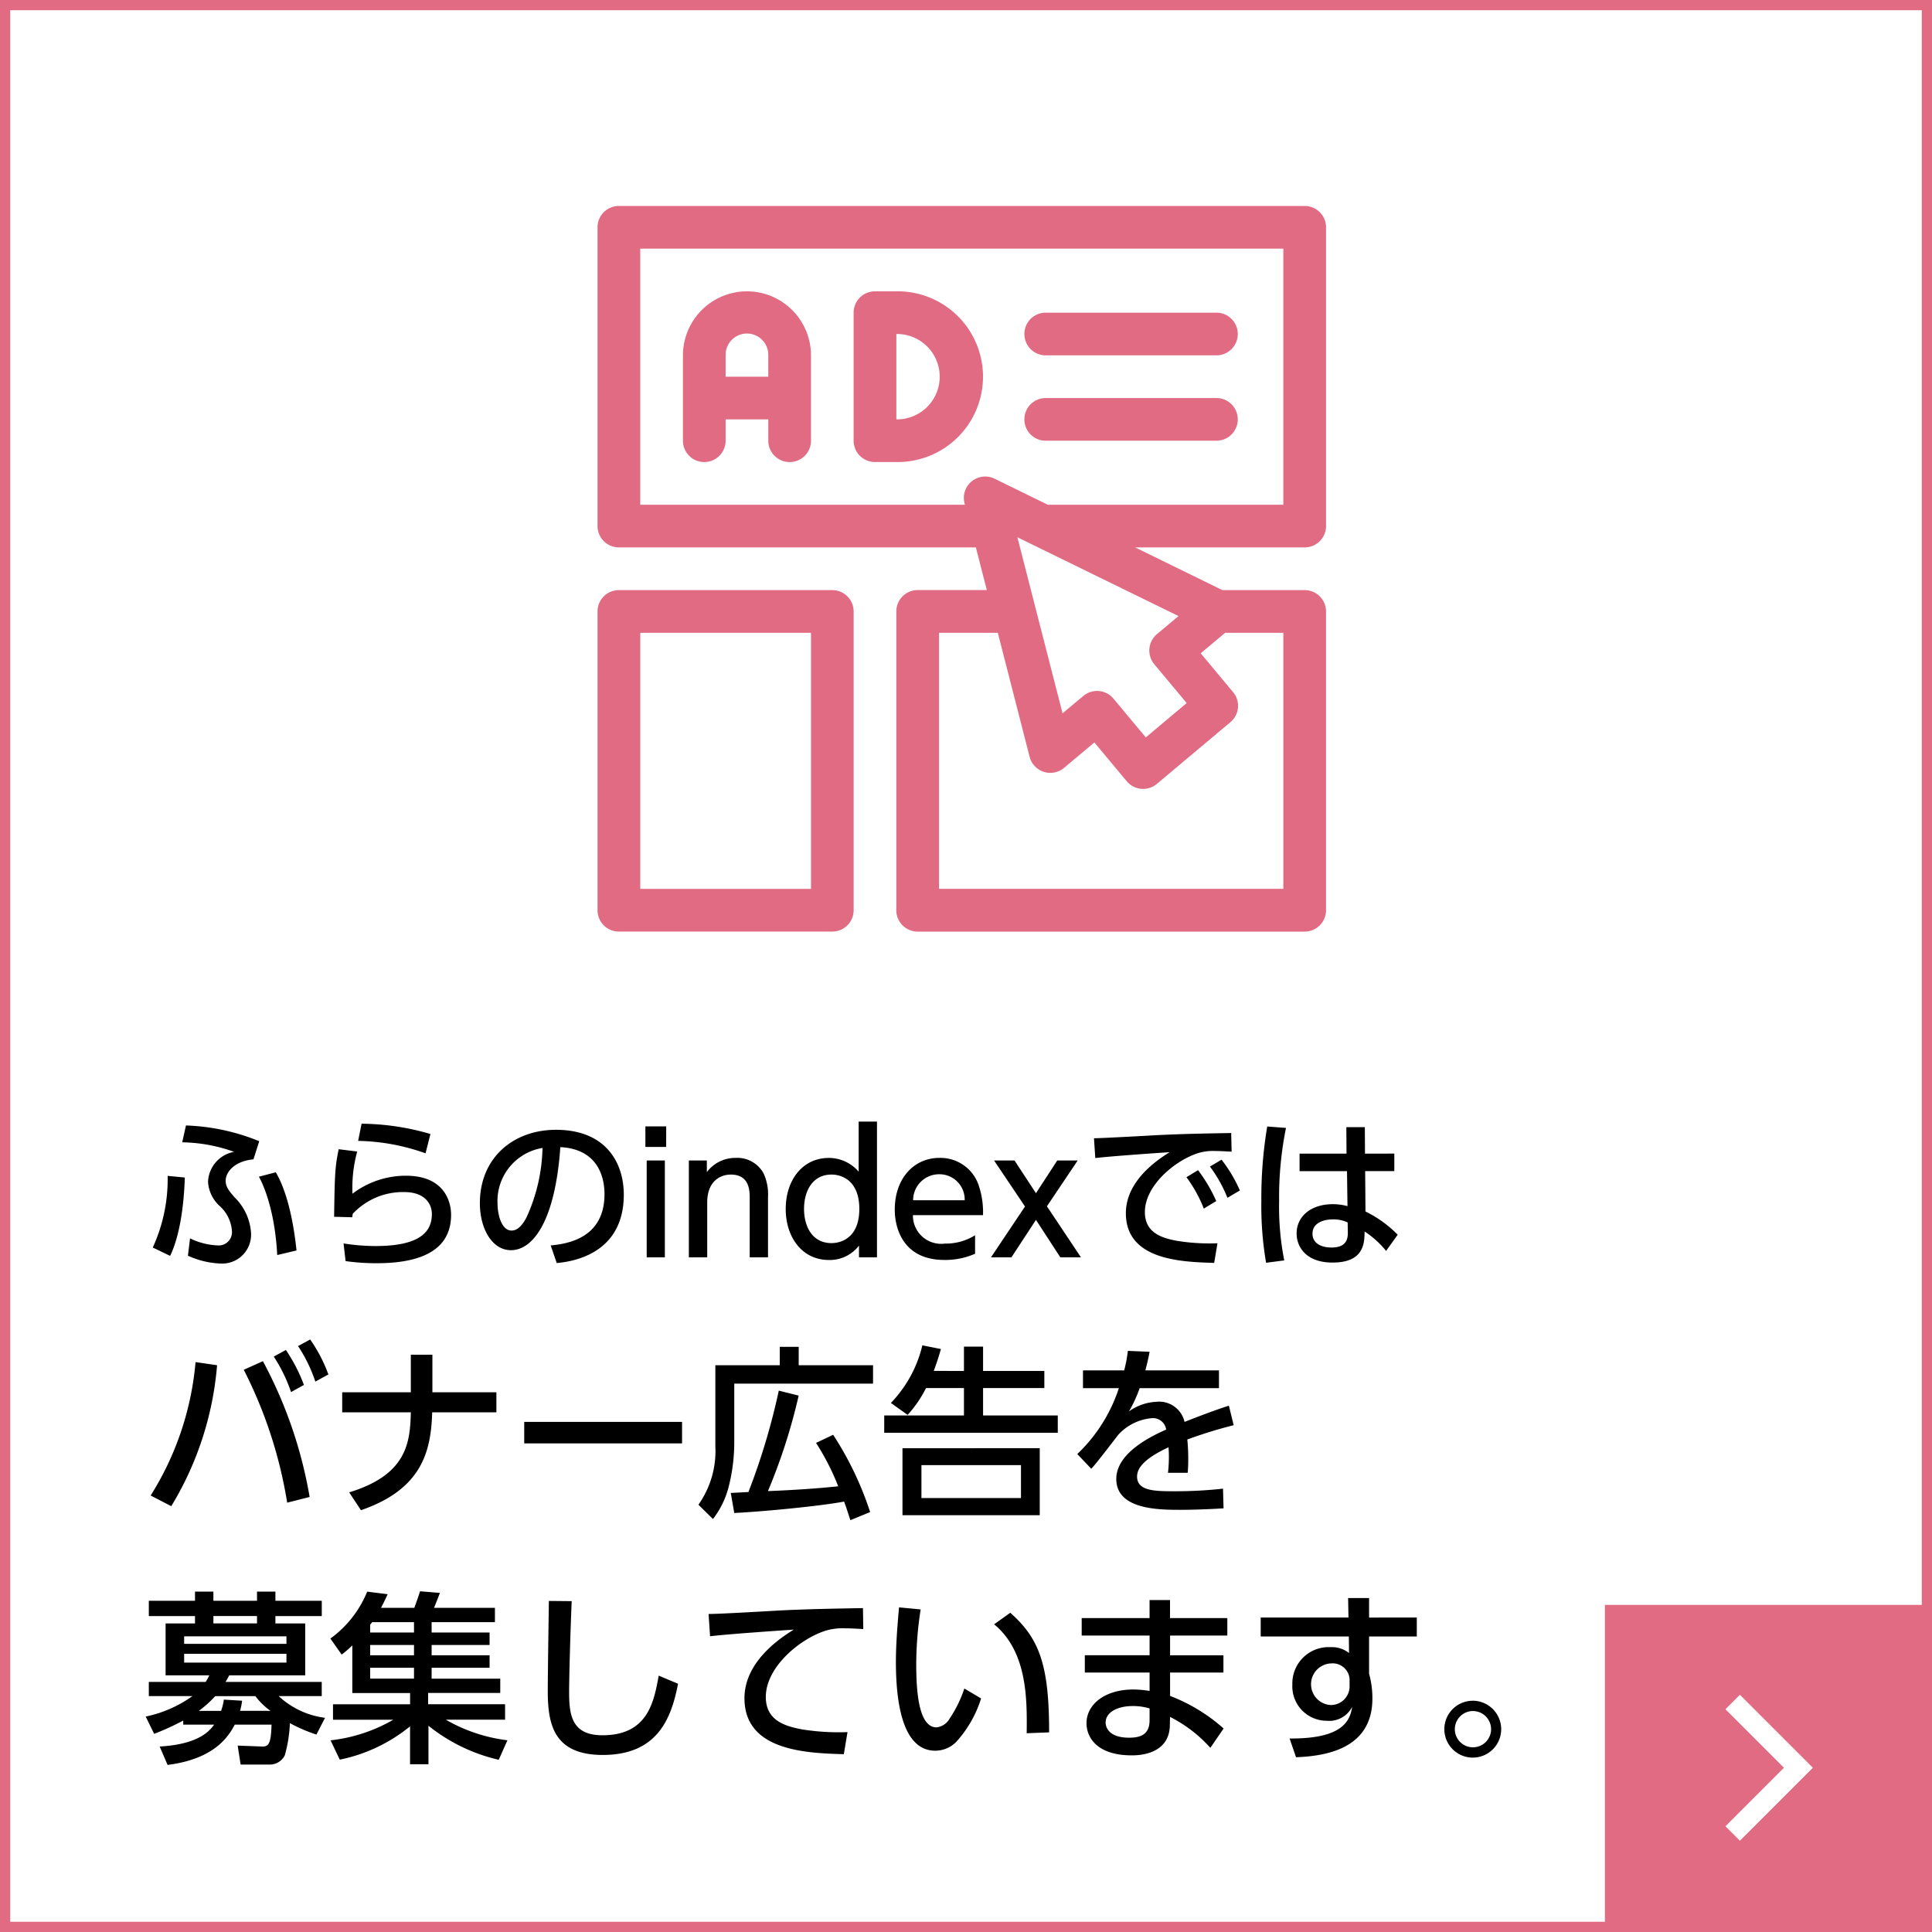<svg xmlns="http://www.w3.org/2000/svg" width="189" height="189" viewBox="0 0 189 189">
  <g id="グループ_1173" data-name="グループ 1173" transform="translate(-343 -5572)">
    <g id="大バナー" transform="translate(343 5572)">
      <g id="グループ_685" data-name="グループ 685">
        <g id="長方形_39" data-name="長方形 39" fill="#fff" stroke="#e06b83" stroke-width="1">
          <rect width="189" height="189" stroke="none"/>
          <rect x="0.5" y="0.5" width="188" height="188" fill="none"/>
        </g>
      </g>
    </g>
    <path id="パス_859" data-name="パス 859" d="M11.36-11.36A20.722,20.722,0,0,0,4.192-12.9l-.368,1.648A15.627,15.627,0,0,1,8.9-10.32,3.1,3.1,0,0,0,6.352-7.376a3.471,3.471,0,0,0,1.1,2.32A3.634,3.634,0,0,1,8.688-2.592,1.3,1.3,0,0,1,7.264-1.168a6.735,6.735,0,0,1-2.672-.688L4.384-.16A8.411,8.411,0,0,0,7.616.608a2.826,2.826,0,0,0,2.944-2.96A5.335,5.335,0,0,0,8.976-5.84c-.528-.608-.9-1.024-.9-1.648,0-.864.864-1.92,2.72-2.1ZM2.64-.144C2.928-.72,3.92-2.912,4.08-7.808L2.4-7.968A16,16,0,0,1,.944-.96ZM15.008-.672c-.5-4.72-1.552-6.848-2.032-7.648l-1.648.432c.176.32,1.536,2.784,1.792,7.664Zm13.1-11.392a24.511,24.511,0,0,0-6.736-1.008l-.336,1.68a20.6,20.6,0,0,1,6.592,1.216Zm-8.976,1.488c-.352,1.728-.384,2.3-.448,6.608l1.776.048c.016-.112.016-.176.048-.336a6.7,6.7,0,0,1,5.04-2.128c1.984,0,2.7,1.12,2.7,2.16,0,1.872-1.392,3.12-5.52,3.12a19.965,19.965,0,0,1-3.12-.256L19.808.368a21.337,21.337,0,0,0,3.04.208c4.4,0,7.28-1.312,7.28-4.736,0-1.328-.688-3.824-4.416-3.824a8.627,8.627,0,0,0-5.232,1.76,13.59,13.59,0,0,1,.464-4.128ZM40.464.56c1.136-.112,6.56-.656,6.56-6.7,0-3.008-1.664-6.336-6.64-6.336-4.112,0-7.44,2.688-7.44,7.184,0,2.464,1.184,4.592,3.04,4.592,2.208,0,4.336-2.96,4.832-10.08,3.584.176,4.32,2.816,4.32,4.592,0,4.288-3.568,4.864-5.264,5.024ZM39.072-10.7a17.131,17.131,0,0,1-1.584,6.832c-.384.7-.832,1.248-1.44,1.248-1.04,0-1.376-1.7-1.376-2.624A5.258,5.258,0,0,1,39.072-10.7Zm12.1-2.112H49.136V-10.8h2.032ZM51.04-9.472H49.264V0H51.04ZM55.184,0V-5.36c0-2.176,1.376-2.736,2.3-2.736,1.552,0,1.856,1.1,1.856,2.192V0h1.792V-5.92A4.894,4.894,0,0,0,60.7-8.208a2.922,2.922,0,0,0-2.72-1.52,3.479,3.479,0,0,0-2.832,1.392V-9.472h-1.76V0ZM70.032,0h1.76V-13.28H70v4.9a3.848,3.848,0,0,0-2.912-1.344c-2.624,0-4.224,2.224-4.224,4.992,0,2.784,1.616,4.992,4.224,4.992a3.6,3.6,0,0,0,2.944-1.408Zm.032-4.736c0,2.768-1.712,3.344-2.72,3.344-1.92,0-2.688-1.68-2.688-3.344,0-1.712.8-3.36,2.688-3.36C68.336-8.1,70.064-7.52,70.064-4.736Zm12.1.608a8.231,8.231,0,0,0-.464-3.04A3.95,3.95,0,0,0,77.9-9.728c-2.5,0-4.368,2.016-4.368,5.056,0,2.016.96,4.928,4.848,4.928a7.238,7.238,0,0,0,3.008-.608V-2.16a5.407,5.407,0,0,1-2.96.816,2.762,2.762,0,0,1-3.12-2.784ZM75.328-5.584a2.541,2.541,0,0,1,2.544-2.544,2.471,2.471,0,0,1,2.5,2.544Zm9.92-3.888h-2l3.024,4.5L82.944,0h2l2.4-3.664L89.728,0h2.016L88.416-4.992l3.008-4.48h-2l-2.08,3.2ZM102.064-7.84a13.2,13.2,0,0,1,1.7,3.072l1.216-.736A14.871,14.871,0,0,0,103.2-8.528Zm2.3-1.04a13.467,13.467,0,0,1,1.712,3.056l1.216-.72A14.113,14.113,0,0,0,105.5-9.552Zm2.08-3.28c-2.768.048-4.512.08-6.96.192-.912.048-5.3.3-6.464.32l.128,1.936c1.488-.176,5.584-.464,7.28-.576-1.408.864-4.288,2.9-4.288,5.968,0,4.592,5.408,4.768,8.64,4.864l.32-1.92a19.823,19.823,0,0,1-3.968-.24C99.584-1.9,98-2.432,98-4.432c0-2.608,2.976-5.072,5.248-5.776a5.052,5.052,0,0,1,1.7-.192c.432,0,.928.032,1.536.064Zm13.088,2.016-.016-2.592h-1.808l.016,2.592h-4.592v1.712h4.64l.048,3.424a5.446,5.446,0,0,0-1.44-.192c-2.1,0-3.536,1.168-3.536,2.864,0,1.392,1.008,2.848,3.5,2.848,2.176,0,3.072-.912,3.136-2.576l.016-.464a9.149,9.149,0,0,1,2.1,1.9l1.136-1.584a11.423,11.423,0,0,0-3.152-2.272l-.032-3.952H122.4v-1.712Zm-1.68,7.632c.016.656-.08,1.552-1.6,1.552-.944,0-1.856-.368-1.856-1.36,0-1.024,1.04-1.392,2-1.392a3.221,3.221,0,0,1,1.44.3ZM109.968-12.8a42.263,42.263,0,0,0-.576,7.3,33.009,33.009,0,0,0,.464,6.032L111.632.3a27.138,27.138,0,0,1-.5-5.808,33.879,33.879,0,0,1,.672-7.152ZM5.13,10.248A29.245,29.245,0,0,1,.738,23.3l2.016,1.044A31.45,31.45,0,0,0,7.236,10.554ZM16.29,23.442a43.456,43.456,0,0,0-4.572-13.284L9.846,11a43.868,43.868,0,0,1,4.248,13ZM12.78,9.708a15.183,15.183,0,0,1,1.692,3.474l1.26-.7a16.3,16.3,0,0,0-1.764-3.42Zm2.376-1.026a14.448,14.448,0,0,1,1.692,3.474l1.278-.7a15.006,15.006,0,0,0-1.782-3.42ZM28.3,13.2V9.528H26.19V13.2H19.476v1.962H26.19c-.072,2.97-.378,6.1-6.03,7.83l1.152,1.746c5.9-2.034,6.858-5.67,6.966-9.576H34.56V13.2Zm8.982,2.9V18.2H52.722V16.1Zm33.84,8.82a31.988,31.988,0,0,0-3.618-7.56l-1.674.792A23.921,23.921,0,0,1,68,22.4c-2.124.216-4.194.36-6.876.468a56.384,56.384,0,0,0,3.006-9.342l-1.944-.486a65.412,65.412,0,0,1-2.97,9.918c-.594.036-1.368.072-1.728.09l.342,1.962c2.88-.144,8.334-.666,10.746-1.116.2.54.306.882.612,1.818ZM55.98,18.474A9.091,9.091,0,0,1,54.324,24.2l1.422,1.4a8.61,8.61,0,0,0,1.584-3.348,17.534,17.534,0,0,0,.5-4.176V12.354H71.406v-1.8H64.134v-1.8H62.28v1.8h-6.3Zm21.366-7.362c.306-.828.468-1.332.7-2.142L76.23,8.61a12.141,12.141,0,0,1-3.078,5.634l1.638,1.17a11.668,11.668,0,0,0,1.8-2.628H80.3v2.682H72.5V17.16H89.478V15.468H82.17V12.786h5.994V11.112H82.17V8.736H80.3v2.376Zm10.368,7.56H74.286v6.552H87.714ZM85.878,23.55H76.14V20.328h9.738ZM98.046,11.058c.2-.774.288-1.134.414-1.818l-2.124-.09a14.376,14.376,0,0,1-.36,1.908H91.944V12.8h3.51a15.567,15.567,0,0,1-4.068,6.444l1.368,1.44c.486-.486,2.592-3.276,2.664-3.348a5.022,5.022,0,0,1,3.24-1.6,1.3,1.3,0,0,1,1.422,1.116c-1.512.666-4.878,2.3-4.878,4.824,0,3.024,4.194,3.024,6.336,3.024,1.4,0,2.916-.072,4.158-.144l-.054-1.926a42.335,42.335,0,0,1-4.662.252c-1.98,0-3.744,0-3.744-1.44,0-1.062,1.188-1.98,3.078-2.862a13.622,13.622,0,0,1-.054,2.5h1.926a12.916,12.916,0,0,0,.054-1.314,18.245,18.245,0,0,0-.09-1.944,43.665,43.665,0,0,1,4.536-1.4l-.468-1.908c-1.44.45-3.51,1.26-4.338,1.584a2.557,2.557,0,0,0-2.808-1.962,4.971,4.971,0,0,0-2.628.936A13.34,13.34,0,0,0,97.488,12.8h7.758V11.058ZM12.366,49.62a1.644,1.644,0,0,0,1.494-.9,13.57,13.57,0,0,0,.5-3.15,15.746,15.746,0,0,0,2.592,1.116l.846-1.638a8.16,8.16,0,0,1-4.536-2.124h4.212V41.538H8.064c.2-.324.234-.414.36-.648h7.434V35.814H12.942v-.72h4.536V33.6H12.942v-.9h-1.8v.9H6.876v-.9h-1.8v.9H.558v1.494H5.076v.72H2.2V40.89H6.48c-.126.252-.216.414-.36.648H.558v1.386H4.824a12.045,12.045,0,0,1-4.572,2l.828,1.692a25.7,25.7,0,0,0,2.844-1.3v.4H6.948C6.48,46.362,5.4,47.64,1.62,47.856l.774,1.8c4.518-.576,5.922-2.7,6.57-3.942h3.6c-.054,1.872-.288,2.16-.918,2.142l-2.394-.09L9.54,49.62Zm1.656-11.808H4.014v-.738H14.022Zm-7.146-2v-.72h4.266v.72Zm7.146,3.834H4.014v-.864H14.022ZM9.486,44.364a7.4,7.4,0,0,0,.2-.99L7.9,43.266a5.756,5.756,0,0,1-.27,1.1H5.454a10.7,10.7,0,0,0,1.6-1.44H10.98a6.973,6.973,0,0,0,1.476,1.44Zm26.154,2.88a15.831,15.831,0,0,1-6.03-2.016h5.8V43.716H27.882v-1.1h7.056v-1.4H28.224V40.152h5.67V38.928h-5.67V37.92h5.67V36.7h-5.67V35.688h6.192v-1.4H28.458c.2-.486.414-1.026.576-1.458l-1.944-.162c-.18.576-.216.666-.558,1.62H23.274c.252-.486.414-.81.648-1.332l-2-.252a10.642,10.642,0,0,1-3.6,4.59l1.1,1.566a9.522,9.522,0,0,0,1.044-.9v4.662h5.652v1.1H18.576v1.512h5.9a15.69,15.69,0,0,1-6.138,2.016l.9,1.89a15.9,15.9,0,0,0,6.876-3.258v3.708h1.8V45.822a17.081,17.081,0,0,0,6.876,3.33ZM26.5,38.928H22.212V37.92H26.5Zm0-3.24V36.7H22.212V35.94c.036-.036.162-.216.2-.252Zm0,5.526H22.212V40.152H26.5Zm13.194-7.6c-.018,1.242-.108,7.362-.108,8.748,0,3.186.486,6.318,5.382,6.318,5.382,0,6.714-3.618,7.362-6.966l-1.89-.792c-.468,2.538-1.044,5.832-5.508,5.832-3.1,0-3.258-2.124-3.258-4.32,0-.99.09-4.986.252-8.8Zm30.726.7c-3.006.054-5.076.09-7.83.216-1.026.054-6.12.36-7.272.36l.144,2.178c1.674-.2,6.282-.522,8.19-.648-1.584.972-4.824,3.258-4.824,6.714,0,5.166,6.084,5.364,9.72,5.472l.36-2.16a22.726,22.726,0,0,1-4.464-.27c-1.746-.324-3.528-.918-3.528-3.168,0-2.934,3.348-5.706,5.9-6.5a5.892,5.892,0,0,1,1.908-.216c.486,0,1.044.036,1.728.072Zm3.528-.072c-.144,1.62-.306,3.564-.306,5.328,0,4.032.666,8.694,3.852,8.694a2.878,2.878,0,0,0,2.07-.882,11.349,11.349,0,0,0,2.412-4.23l-1.638-.972A11.859,11.859,0,0,1,78.912,45.1a1.69,1.69,0,0,1-1.3.882c-1.818,0-1.98-3.852-1.98-6.192a35.19,35.19,0,0,1,.432-5.346ZM88.632,46.47c0-6.606-.954-9.18-3.8-11.7L83.25,35.9c3.294,2.7,3.222,7.47,3.186,10.656Zm11.826-11.178V33.528h-2v1.764H91.818V37H98.46v1.926H92.124V40.62H98.46v1.8a9.771,9.771,0,0,0-1.6-.144c-2.7,0-4.572,1.4-4.572,3.312,0,1.152.792,3.132,4.446,3.132,1.6,0,3.654-.576,3.708-2.916l.018-.846a13.363,13.363,0,0,1,3.942,3.024l1.3-1.89a16.994,16.994,0,0,0-5.238-3.186V40.62h5.22V38.928h-5.22V37h5.6v-1.71Zm-2,9.99c0,1.35-.81,1.71-2,1.71-2.178,0-2.3-1.224-2.3-1.476,0-1.008,1.152-1.62,2.646-1.62a5.6,5.6,0,0,1,1.656.234Zm21.474-10.044V33.33h-2.052l.036,1.908h-8.586v1.854h8.622l.018,1.62a2.663,2.663,0,0,0-1.8-.576,3.549,3.549,0,0,0-3.744,3.654,3.368,3.368,0,0,0,3.384,3.546,2.5,2.5,0,0,0,2.466-1.368c-.2,1.332-.882,3.15-6.12,3.1l.63,1.836c2.646-.108,7.47-.684,7.47-5.742a8.935,8.935,0,0,0-.324-2.43V37.092H124.6V35.238Zm-1.908,6.7a1.825,1.825,0,0,1-1.926,1.854,2.039,2.039,0,0,1,.144-4.068,1.659,1.659,0,0,1,1.782,1.512Zm12.06,1.44a2.781,2.781,0,1,0,2.772,2.79A2.792,2.792,0,0,0,130.086,43.374Zm0,1.008a1.773,1.773,0,1,1-1.764,1.782A1.782,1.782,0,0,1,130.086,44.382Z" transform="translate(357 5695)"/>
    <g id="グループ_690" data-name="グループ 690" transform="translate(158 2156)">
      <rect id="長方形_43" data-name="長方形 43" width="32" height="32" transform="translate(342 3573)" fill="#e06b83"/>
      <path id="パス_698" data-name="パス 698" d="M336.744,3562.885l6.431-6.431,6.431,6.431" transform="translate(3917.385 3245.756) rotate(90)" fill="none" stroke="#fff" stroke-width="2"/>
    </g>
    <g id="グループ_697" data-name="グループ 697" transform="translate(-195.542 2386.148)">
      <g id="グループ_696" data-name="グループ 696" transform="translate(597 3206)">
        <path id="パス_704" data-name="パス 704" d="M1073.879,60a6.27,6.27,0,0,0-6.263,6.263v8.351a2.088,2.088,0,0,0,4.176,0V72.527h4.175v2.088a2.088,2.088,0,0,0,4.176,0V66.263A6.27,6.27,0,0,0,1073.879,60Zm-2.088,8.351V66.263a2.088,2.088,0,1,1,4.175,0v2.088Z" transform="translate(-1059.265 -51.649)" fill="#e06b83"/>
        <path id="パス_705" data-name="パス 705" d="M1191.792,60H1189.7a2.088,2.088,0,0,0-2.088,2.088V74.615A2.088,2.088,0,0,0,1189.7,76.7h2.088a8.351,8.351,0,1,0,0-16.7Zm0,12.527V64.176a4.176,4.176,0,1,1,0,8.351Z" transform="translate(-1162.563 -51.649)" fill="#e06b83"/>
        <path id="パス_706" data-name="パス 706" d="M1076.791,33.4a2.088,2.088,0,0,0,2.088-2.088V2.088A2.088,2.088,0,0,0,1076.791,0H1009.7a2.088,2.088,0,0,0-2.088,2.088V31.317A2.088,2.088,0,0,0,1009.7,33.4h34.923l1.072,4.176h-6.765a2.088,2.088,0,0,0-2.088,2.088V68.9a2.088,2.088,0,0,0,2.088,2.088h37.859a2.088,2.088,0,0,0,2.088-2.088V39.668a2.088,2.088,0,0,0-2.088-2.088h-8.05L1060.2,33.4Zm-65-4.176V4.176H1074.7V29.229h-23.038l-5.211-2.549a2.089,2.089,0,0,0-2.939,2.394l.039.154h-31.763Zm62.912,37.58h-33.683V41.756h5.749l3.114,12.135a2.089,2.089,0,0,0,3.363,1.081l2.971-2.489,3.164,3.794a2.088,2.088,0,0,0,2.945.262l7.2-6.041a2.088,2.088,0,0,0,.261-2.937l-3.17-3.8,2.393-2.005h5.692Zm-12.627-21.973,3.171,3.8-4,3.357-3.164-3.792a2.088,2.088,0,0,0-2.944-.263l-2.035,1.7-4.421-17.225,15.766,7.711-2.111,1.769a2.088,2.088,0,0,0-.262,2.938Z" transform="translate(-1007.616)" fill="#e06b83"/>
        <path id="パス_707" data-name="パス 707" d="M1030.582,270H1009.7a2.088,2.088,0,0,0-2.088,2.088v29.229a2.088,2.088,0,0,0,2.088,2.088h20.878a2.088,2.088,0,0,0,2.088-2.088V272.088A2.088,2.088,0,0,0,1030.582,270Zm-2.088,29.229h-16.7V274.176h16.7Z" transform="translate(-1007.616 -232.42)" fill="#e06b83"/>
        <path id="パス_708" data-name="パス 708" d="M1309.7,79.176h16.7a2.088,2.088,0,0,0,0-4.176h-16.7a2.088,2.088,0,1,0,0,4.176Z" transform="translate(-1265.86 -64.561)" fill="#e06b83"/>
        <path id="パス_709" data-name="パス 709" d="M1309.7,139.176h16.7a2.088,2.088,0,0,0,0-4.176h-16.7a2.088,2.088,0,1,0,0,4.176Z" transform="translate(-1265.86 -116.21)" fill="#e06b83"/>
      </g>
    </g>
  </g>
</svg>
